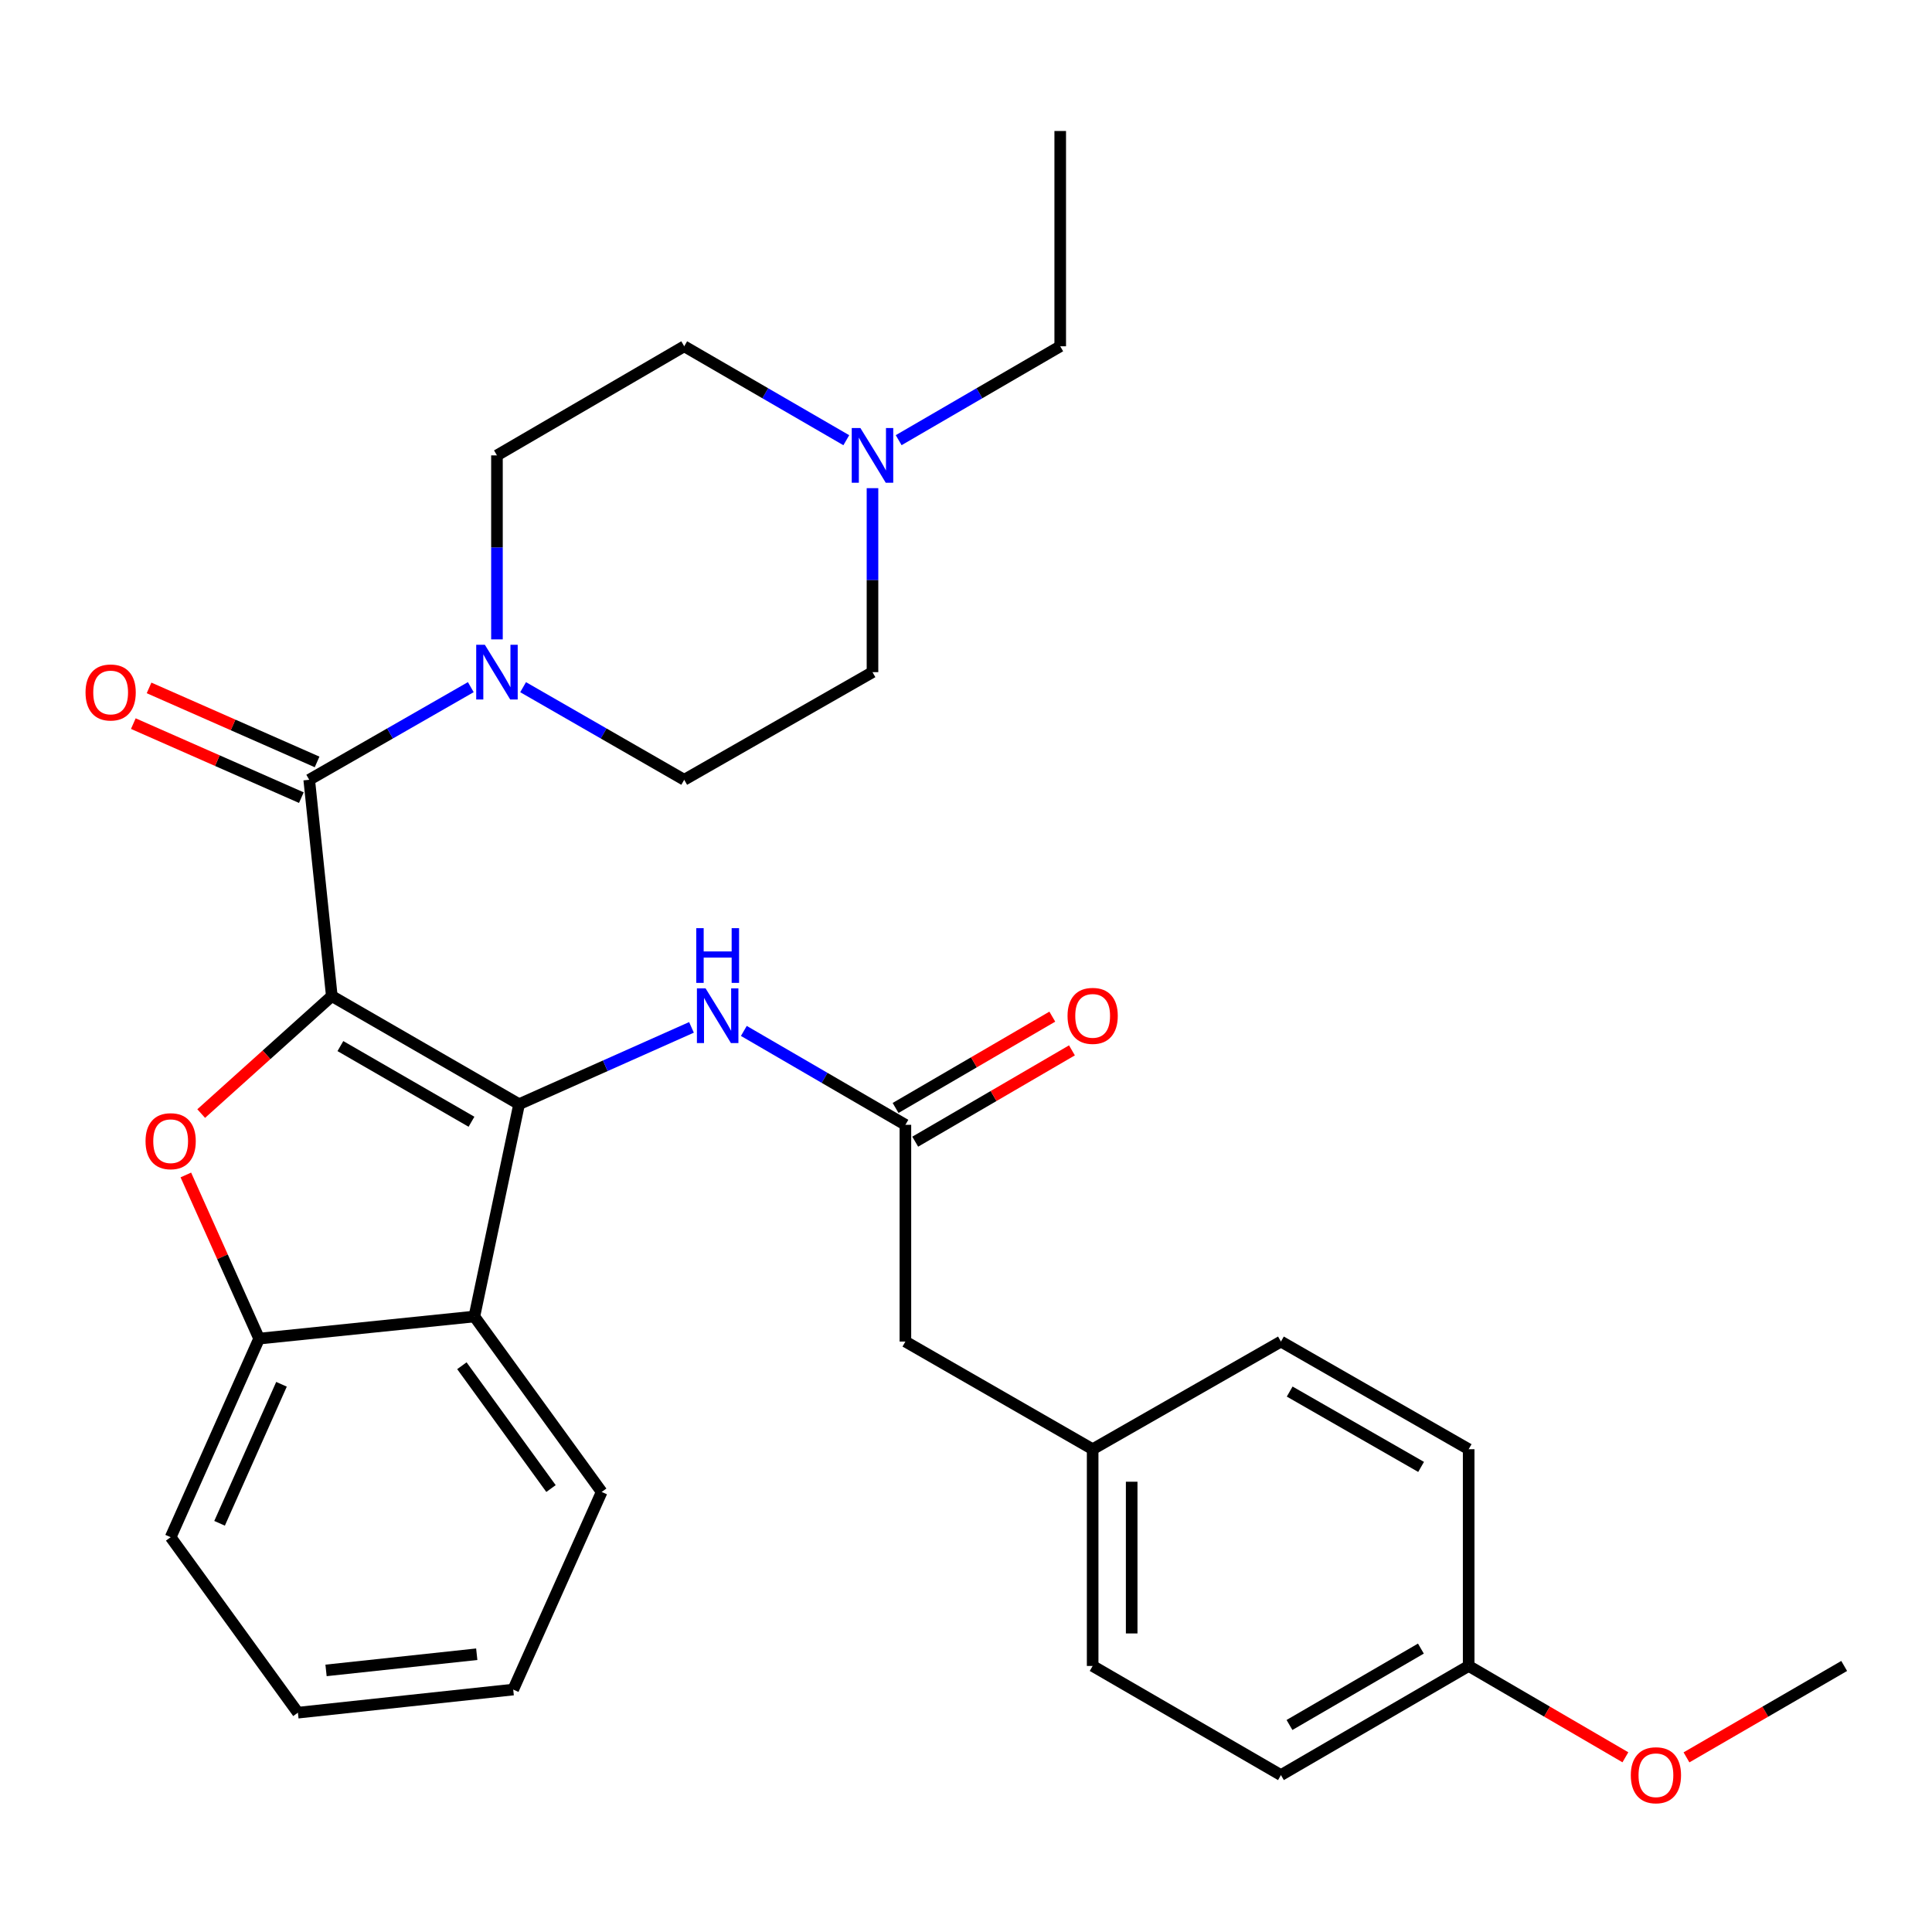 <?xml version='1.0' encoding='iso-8859-1'?>
<svg version='1.1' baseProfile='full'
              xmlns='http://www.w3.org/2000/svg'
                      xmlns:rdkit='http://www.rdkit.org/xml'
                      xmlns:xlink='http://www.w3.org/1999/xlink'
                  xml:space='preserve'
width='1000px' height='1000px' viewBox='0 0 1000 1000'>
<!-- END OF HEADER -->
<rect style='opacity:1.0;fill:#FFFFFF;stroke:none' width='1000' height='1000' x='0' y='0'> </rect>
<path class='bond-0' d='M 171.744,515.565 L 268.68,571.523' style='fill:none;fill-rule:evenodd;stroke:#000000;stroke-width:6px;stroke-linecap:butt;stroke-linejoin:miter;stroke-opacity:1' />
<path class='bond-0' d='M 176.187,541.451 L 244.042,580.621' style='fill:none;fill-rule:evenodd;stroke:#000000;stroke-width:6px;stroke-linecap:butt;stroke-linejoin:miter;stroke-opacity:1' />
<path class='bond-1' d='M 171.744,515.565 L 137.939,545.973' style='fill:none;fill-rule:evenodd;stroke:#000000;stroke-width:6px;stroke-linecap:butt;stroke-linejoin:miter;stroke-opacity:1' />
<path class='bond-1' d='M 137.939,545.973 L 104.135,576.381' style='fill:none;fill-rule:evenodd;stroke:#FF0000;stroke-width:6px;stroke-linecap:butt;stroke-linejoin:miter;stroke-opacity:1' />
<path class='bond-2' d='M 171.744,515.565 L 160.052,403.616' style='fill:none;fill-rule:evenodd;stroke:#000000;stroke-width:6px;stroke-linecap:butt;stroke-linejoin:miter;stroke-opacity:1' />
<path class='bond-3' d='M 268.68,571.523 L 245.532,681.418' style='fill:none;fill-rule:evenodd;stroke:#000000;stroke-width:6px;stroke-linecap:butt;stroke-linejoin:miter;stroke-opacity:1' />
<path class='bond-6' d='M 268.68,571.523 L 313.294,551.646' style='fill:none;fill-rule:evenodd;stroke:#000000;stroke-width:6px;stroke-linecap:butt;stroke-linejoin:miter;stroke-opacity:1' />
<path class='bond-6' d='M 313.294,551.646 L 357.909,531.769' style='fill:none;fill-rule:evenodd;stroke:#0000FF;stroke-width:6px;stroke-linecap:butt;stroke-linejoin:miter;stroke-opacity:1' />
<path class='bond-5' d='M 96.193,608.159 L 115.157,650.511' style='fill:none;fill-rule:evenodd;stroke:#FF0000;stroke-width:6px;stroke-linecap:butt;stroke-linejoin:miter;stroke-opacity:1' />
<path class='bond-5' d='M 115.157,650.511 L 134.121,692.863' style='fill:none;fill-rule:evenodd;stroke:#000000;stroke-width:6px;stroke-linecap:butt;stroke-linejoin:miter;stroke-opacity:1' />
<path class='bond-4' d='M 160.052,403.616 L 201.868,379.642' style='fill:none;fill-rule:evenodd;stroke:#000000;stroke-width:6px;stroke-linecap:butt;stroke-linejoin:miter;stroke-opacity:1' />
<path class='bond-4' d='M 201.868,379.642 L 243.683,355.668' style='fill:none;fill-rule:evenodd;stroke:#0000FF;stroke-width:6px;stroke-linecap:butt;stroke-linejoin:miter;stroke-opacity:1' />
<path class='bond-9' d='M 164.123,394.374 L 120.636,375.218' style='fill:none;fill-rule:evenodd;stroke:#000000;stroke-width:6px;stroke-linecap:butt;stroke-linejoin:miter;stroke-opacity:1' />
<path class='bond-9' d='M 120.636,375.218 L 77.15,356.062' style='fill:none;fill-rule:evenodd;stroke:#FF0000;stroke-width:6px;stroke-linecap:butt;stroke-linejoin:miter;stroke-opacity:1' />
<path class='bond-9' d='M 155.981,412.858 L 112.494,393.702' style='fill:none;fill-rule:evenodd;stroke:#000000;stroke-width:6px;stroke-linecap:butt;stroke-linejoin:miter;stroke-opacity:1' />
<path class='bond-9' d='M 112.494,393.702 L 69.008,374.546' style='fill:none;fill-rule:evenodd;stroke:#FF0000;stroke-width:6px;stroke-linecap:butt;stroke-linejoin:miter;stroke-opacity:1' />
<path class='bond-18' d='M 245.532,681.418 L 311.431,772.227' style='fill:none;fill-rule:evenodd;stroke:#000000;stroke-width:6px;stroke-linecap:butt;stroke-linejoin:miter;stroke-opacity:1' />
<path class='bond-18' d='M 239.07,706.902 L 285.199,770.469' style='fill:none;fill-rule:evenodd;stroke:#000000;stroke-width:6px;stroke-linecap:butt;stroke-linejoin:miter;stroke-opacity:1' />
<path class='bond-30' d='M 245.532,681.418 L 134.121,692.863' style='fill:none;fill-rule:evenodd;stroke:#000000;stroke-width:6px;stroke-linecap:butt;stroke-linejoin:miter;stroke-opacity:1' />
<path class='bond-10' d='M 257.224,330.94 L 257.224,283.325' style='fill:none;fill-rule:evenodd;stroke:#0000FF;stroke-width:6px;stroke-linecap:butt;stroke-linejoin:miter;stroke-opacity:1' />
<path class='bond-10' d='M 257.224,283.325 L 257.224,235.71' style='fill:none;fill-rule:evenodd;stroke:#000000;stroke-width:6px;stroke-linecap:butt;stroke-linejoin:miter;stroke-opacity:1' />
<path class='bond-11' d='M 270.759,355.685 L 312.453,379.651' style='fill:none;fill-rule:evenodd;stroke:#0000FF;stroke-width:6px;stroke-linecap:butt;stroke-linejoin:miter;stroke-opacity:1' />
<path class='bond-11' d='M 312.453,379.651 L 354.148,403.616' style='fill:none;fill-rule:evenodd;stroke:#000000;stroke-width:6px;stroke-linecap:butt;stroke-linejoin:miter;stroke-opacity:1' />
<path class='bond-23' d='M 134.121,692.863 L 88.33,795.656' style='fill:none;fill-rule:evenodd;stroke:#000000;stroke-width:6px;stroke-linecap:butt;stroke-linejoin:miter;stroke-opacity:1' />
<path class='bond-23' d='M 145.702,716.501 L 113.648,788.456' style='fill:none;fill-rule:evenodd;stroke:#000000;stroke-width:6px;stroke-linecap:butt;stroke-linejoin:miter;stroke-opacity:1' />
<path class='bond-7' d='M 385.011,533.606 L 426.822,557.905' style='fill:none;fill-rule:evenodd;stroke:#0000FF;stroke-width:6px;stroke-linecap:butt;stroke-linejoin:miter;stroke-opacity:1' />
<path class='bond-7' d='M 426.822,557.905 L 468.633,582.205' style='fill:none;fill-rule:evenodd;stroke:#000000;stroke-width:6px;stroke-linecap:butt;stroke-linejoin:miter;stroke-opacity:1' />
<path class='bond-12' d='M 473.717,590.93 L 514.277,567.298' style='fill:none;fill-rule:evenodd;stroke:#000000;stroke-width:6px;stroke-linecap:butt;stroke-linejoin:miter;stroke-opacity:1' />
<path class='bond-12' d='M 514.277,567.298 L 554.837,543.665' style='fill:none;fill-rule:evenodd;stroke:#FF0000;stroke-width:6px;stroke-linecap:butt;stroke-linejoin:miter;stroke-opacity:1' />
<path class='bond-12' d='M 463.549,573.479 L 504.109,549.847' style='fill:none;fill-rule:evenodd;stroke:#000000;stroke-width:6px;stroke-linecap:butt;stroke-linejoin:miter;stroke-opacity:1' />
<path class='bond-12' d='M 504.109,549.847 L 544.669,526.214' style='fill:none;fill-rule:evenodd;stroke:#FF0000;stroke-width:6px;stroke-linecap:butt;stroke-linejoin:miter;stroke-opacity:1' />
<path class='bond-13' d='M 468.633,582.205 L 468.633,694.389' style='fill:none;fill-rule:evenodd;stroke:#000000;stroke-width:6px;stroke-linecap:butt;stroke-linejoin:miter;stroke-opacity:1' />
<path class='bond-8' d='M 451.6,252.674 L 451.6,300.29' style='fill:none;fill-rule:evenodd;stroke:#0000FF;stroke-width:6px;stroke-linecap:butt;stroke-linejoin:miter;stroke-opacity:1' />
<path class='bond-8' d='M 451.6,300.29 L 451.6,347.905' style='fill:none;fill-rule:evenodd;stroke:#000000;stroke-width:6px;stroke-linecap:butt;stroke-linejoin:miter;stroke-opacity:1' />
<path class='bond-25' d='M 465.15,227.835 L 506.96,203.535' style='fill:none;fill-rule:evenodd;stroke:#0000FF;stroke-width:6px;stroke-linecap:butt;stroke-linejoin:miter;stroke-opacity:1' />
<path class='bond-25' d='M 506.96,203.535 L 548.771,179.236' style='fill:none;fill-rule:evenodd;stroke:#000000;stroke-width:6px;stroke-linecap:butt;stroke-linejoin:miter;stroke-opacity:1' />
<path class='bond-31' d='M 438.044,227.854 L 396.096,203.545' style='fill:none;fill-rule:evenodd;stroke:#0000FF;stroke-width:6px;stroke-linecap:butt;stroke-linejoin:miter;stroke-opacity:1' />
<path class='bond-31' d='M 396.096,203.545 L 354.148,179.236' style='fill:none;fill-rule:evenodd;stroke:#000000;stroke-width:6px;stroke-linecap:butt;stroke-linejoin:miter;stroke-opacity:1' />
<path class='bond-14' d='M 257.224,235.71 L 354.148,179.236' style='fill:none;fill-rule:evenodd;stroke:#000000;stroke-width:6px;stroke-linecap:butt;stroke-linejoin:miter;stroke-opacity:1' />
<path class='bond-15' d='M 354.148,403.616 L 451.6,347.905' style='fill:none;fill-rule:evenodd;stroke:#000000;stroke-width:6px;stroke-linecap:butt;stroke-linejoin:miter;stroke-opacity:1' />
<path class='bond-16' d='M 468.633,694.389 L 565.557,750.111' style='fill:none;fill-rule:evenodd;stroke:#000000;stroke-width:6px;stroke-linecap:butt;stroke-linejoin:miter;stroke-opacity:1' />
<path class='bond-19' d='M 565.557,750.111 L 663.009,694.389' style='fill:none;fill-rule:evenodd;stroke:#000000;stroke-width:6px;stroke-linecap:butt;stroke-linejoin:miter;stroke-opacity:1' />
<path class='bond-20' d='M 565.557,750.111 L 565.557,862.296' style='fill:none;fill-rule:evenodd;stroke:#000000;stroke-width:6px;stroke-linecap:butt;stroke-linejoin:miter;stroke-opacity:1' />
<path class='bond-20' d='M 585.755,766.939 L 585.755,845.468' style='fill:none;fill-rule:evenodd;stroke:#000000;stroke-width:6px;stroke-linecap:butt;stroke-linejoin:miter;stroke-opacity:1' />
<path class='bond-17' d='M 760.18,862.296 L 663.009,918.781' style='fill:none;fill-rule:evenodd;stroke:#000000;stroke-width:6px;stroke-linecap:butt;stroke-linejoin:miter;stroke-opacity:1' />
<path class='bond-17' d='M 735.455,853.307 L 667.435,892.847' style='fill:none;fill-rule:evenodd;stroke:#000000;stroke-width:6px;stroke-linecap:butt;stroke-linejoin:miter;stroke-opacity:1' />
<path class='bond-24' d='M 760.18,862.296 L 800.74,885.933' style='fill:none;fill-rule:evenodd;stroke:#000000;stroke-width:6px;stroke-linecap:butt;stroke-linejoin:miter;stroke-opacity:1' />
<path class='bond-24' d='M 800.74,885.933 L 841.3,909.571' style='fill:none;fill-rule:evenodd;stroke:#FF0000;stroke-width:6px;stroke-linecap:butt;stroke-linejoin:miter;stroke-opacity:1' />
<path class='bond-33' d='M 760.18,862.296 L 760.18,750.111' style='fill:none;fill-rule:evenodd;stroke:#000000;stroke-width:6px;stroke-linecap:butt;stroke-linejoin:miter;stroke-opacity:1' />
<path class='bond-28' d='M 311.431,772.227 L 265.639,874.515' style='fill:none;fill-rule:evenodd;stroke:#000000;stroke-width:6px;stroke-linecap:butt;stroke-linejoin:miter;stroke-opacity:1' />
<path class='bond-21' d='M 663.009,694.389 L 760.18,750.111' style='fill:none;fill-rule:evenodd;stroke:#000000;stroke-width:6px;stroke-linecap:butt;stroke-linejoin:miter;stroke-opacity:1' />
<path class='bond-21' d='M 667.538,720.269 L 735.558,759.274' style='fill:none;fill-rule:evenodd;stroke:#000000;stroke-width:6px;stroke-linecap:butt;stroke-linejoin:miter;stroke-opacity:1' />
<path class='bond-22' d='M 565.557,862.296 L 663.009,918.781' style='fill:none;fill-rule:evenodd;stroke:#000000;stroke-width:6px;stroke-linecap:butt;stroke-linejoin:miter;stroke-opacity:1' />
<path class='bond-29' d='M 88.33,795.656 L 154.195,886.477' style='fill:none;fill-rule:evenodd;stroke:#000000;stroke-width:6px;stroke-linecap:butt;stroke-linejoin:miter;stroke-opacity:1' />
<path class='bond-26' d='M 872.921,909.613 L 913.733,885.954' style='fill:none;fill-rule:evenodd;stroke:#FF0000;stroke-width:6px;stroke-linecap:butt;stroke-linejoin:miter;stroke-opacity:1' />
<path class='bond-26' d='M 913.733,885.954 L 954.545,862.296' style='fill:none;fill-rule:evenodd;stroke:#000000;stroke-width:6px;stroke-linecap:butt;stroke-linejoin:miter;stroke-opacity:1' />
<path class='bond-27' d='M 548.771,179.236 L 548.771,67.803' style='fill:none;fill-rule:evenodd;stroke:#000000;stroke-width:6px;stroke-linecap:butt;stroke-linejoin:miter;stroke-opacity:1' />
<path class='bond-32' d='M 265.639,874.515 L 154.195,886.477' style='fill:none;fill-rule:evenodd;stroke:#000000;stroke-width:6px;stroke-linecap:butt;stroke-linejoin:miter;stroke-opacity:1' />
<path class='bond-32' d='M 246.767,856.228 L 168.756,864.601' style='fill:none;fill-rule:evenodd;stroke:#000000;stroke-width:6px;stroke-linecap:butt;stroke-linejoin:miter;stroke-opacity:1' />
<path  class='atom-2' d='M 75.33 590.678
Q 75.33 583.878, 78.69 580.078
Q 82.05 576.278, 88.33 576.278
Q 94.61 576.278, 97.97 580.078
Q 101.33 583.878, 101.33 590.678
Q 101.33 597.558, 97.93 601.478
Q 94.53 605.358, 88.33 605.358
Q 82.09 605.358, 78.69 601.478
Q 75.33 597.598, 75.33 590.678
M 88.33 602.158
Q 92.65 602.158, 94.97 599.278
Q 97.33 596.358, 97.33 590.678
Q 97.33 585.118, 94.97 582.318
Q 92.65 579.478, 88.33 579.478
Q 84.01 579.478, 81.65 582.278
Q 79.33 585.078, 79.33 590.678
Q 79.33 596.398, 81.65 599.278
Q 84.01 602.158, 88.33 602.158
' fill='#FF0000'/>
<path  class='atom-5' d='M 250.964 333.745
L 260.244 348.745
Q 261.164 350.225, 262.644 352.905
Q 264.124 355.585, 264.204 355.745
L 264.204 333.745
L 267.964 333.745
L 267.964 362.065
L 264.084 362.065
L 254.124 345.665
Q 252.964 343.745, 251.724 341.545
Q 250.524 339.345, 250.164 338.665
L 250.164 362.065
L 246.484 362.065
L 246.484 333.745
L 250.964 333.745
' fill='#0000FF'/>
<path  class='atom-7' d='M 365.202 511.571
L 374.482 526.571
Q 375.402 528.051, 376.882 530.731
Q 378.362 533.411, 378.442 533.571
L 378.442 511.571
L 382.202 511.571
L 382.202 539.891
L 378.322 539.891
L 368.362 523.491
Q 367.202 521.571, 365.962 519.371
Q 364.762 517.171, 364.402 516.491
L 364.402 539.891
L 360.722 539.891
L 360.722 511.571
L 365.202 511.571
' fill='#0000FF'/>
<path  class='atom-7' d='M 360.382 480.419
L 364.222 480.419
L 364.222 492.459
L 378.702 492.459
L 378.702 480.419
L 382.542 480.419
L 382.542 508.739
L 378.702 508.739
L 378.702 495.659
L 364.222 495.659
L 364.222 508.739
L 360.382 508.739
L 360.382 480.419
' fill='#0000FF'/>
<path  class='atom-9' d='M 445.34 221.55
L 454.62 236.55
Q 455.54 238.03, 457.02 240.71
Q 458.5 243.39, 458.58 243.55
L 458.58 221.55
L 462.34 221.55
L 462.34 249.87
L 458.46 249.87
L 448.5 233.47
Q 447.34 231.55, 446.1 229.35
Q 444.9 227.15, 444.54 226.47
L 444.54 249.87
L 440.86 249.87
L 440.86 221.55
L 445.34 221.55
' fill='#0000FF'/>
<path  class='atom-10' d='M 44.271 358.421
Q 44.271 351.621, 47.631 347.821
Q 50.991 344.021, 57.271 344.021
Q 63.551 344.021, 66.911 347.821
Q 70.271 351.621, 70.271 358.421
Q 70.271 365.301, 66.871 369.221
Q 63.471 373.101, 57.271 373.101
Q 51.031 373.101, 47.631 369.221
Q 44.271 365.341, 44.271 358.421
M 57.271 369.901
Q 61.591 369.901, 63.911 367.021
Q 66.271 364.101, 66.271 358.421
Q 66.271 352.861, 63.911 350.061
Q 61.591 347.221, 57.271 347.221
Q 52.951 347.221, 50.591 350.021
Q 48.271 352.821, 48.271 358.421
Q 48.271 364.141, 50.591 367.021
Q 52.951 369.901, 57.271 369.901
' fill='#FF0000'/>
<path  class='atom-13' d='M 552.557 525.811
Q 552.557 519.011, 555.917 515.211
Q 559.277 511.411, 565.557 511.411
Q 571.837 511.411, 575.197 515.211
Q 578.557 519.011, 578.557 525.811
Q 578.557 532.691, 575.157 536.611
Q 571.757 540.491, 565.557 540.491
Q 559.317 540.491, 555.917 536.611
Q 552.557 532.731, 552.557 525.811
M 565.557 537.291
Q 569.877 537.291, 572.197 534.411
Q 574.557 531.491, 574.557 525.811
Q 574.557 520.251, 572.197 517.451
Q 569.877 514.611, 565.557 514.611
Q 561.237 514.611, 558.877 517.411
Q 556.557 520.211, 556.557 525.811
Q 556.557 531.531, 558.877 534.411
Q 561.237 537.291, 565.557 537.291
' fill='#FF0000'/>
<path  class='atom-25' d='M 844.105 918.861
Q 844.105 912.061, 847.465 908.261
Q 850.825 904.461, 857.105 904.461
Q 863.385 904.461, 866.745 908.261
Q 870.105 912.061, 870.105 918.861
Q 870.105 925.741, 866.705 929.661
Q 863.305 933.541, 857.105 933.541
Q 850.865 933.541, 847.465 929.661
Q 844.105 925.781, 844.105 918.861
M 857.105 930.341
Q 861.425 930.341, 863.745 927.461
Q 866.105 924.541, 866.105 918.861
Q 866.105 913.301, 863.745 910.501
Q 861.425 907.661, 857.105 907.661
Q 852.785 907.661, 850.425 910.461
Q 848.105 913.261, 848.105 918.861
Q 848.105 924.581, 850.425 927.461
Q 852.785 930.341, 857.105 930.341
' fill='#FF0000'/>
</svg>
